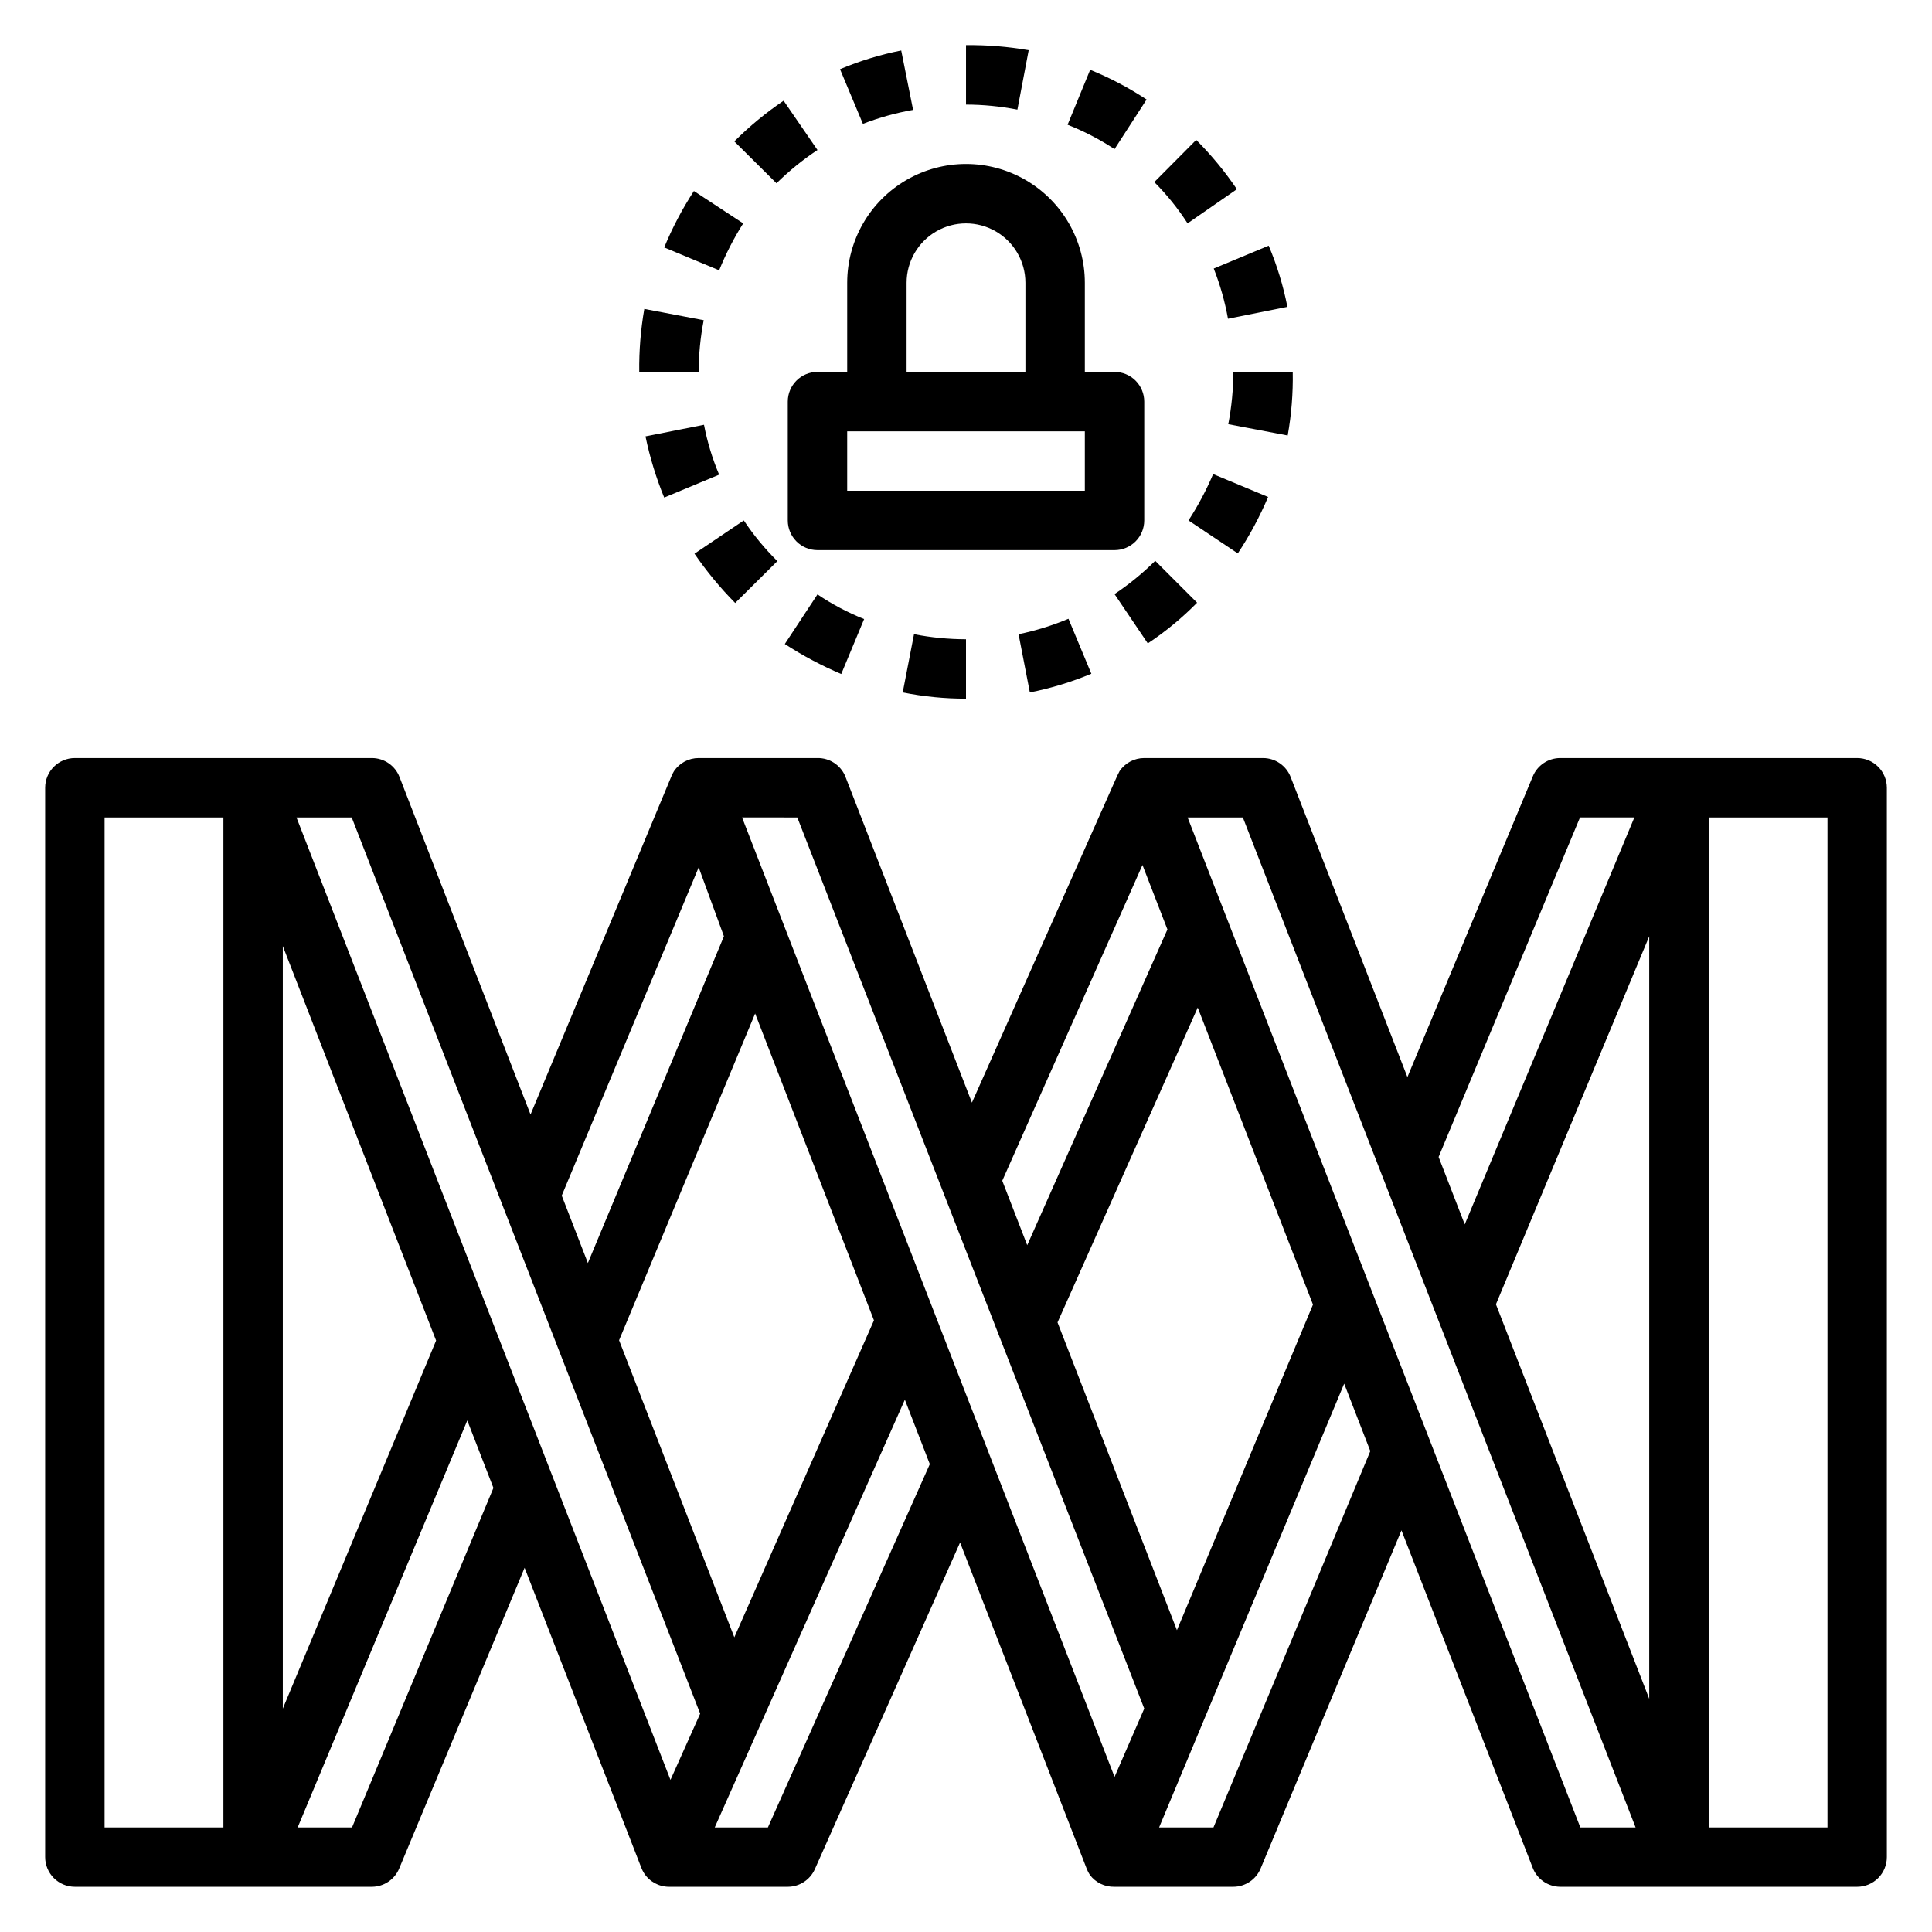 <?xml version="1.0" encoding="UTF-8"?>
<!-- Uploaded to: ICON Repo, www.iconrepo.com, Generator: ICON Repo Mixer Tools -->
<svg fill="#000000" width="800px" height="800px" version="1.1" viewBox="144 144 512 512" xmlns="http://www.w3.org/2000/svg">
 <g>
  <path d="m163.84 344.89c-4.348 0-7.871 3.523-7.871 7.871v283.39c0 2.086 0.832 4.09 2.305 5.566 1.477 1.477 3.481 2.305 5.566 2.305h78.723c3.176-0.016 6.035-1.941 7.242-4.879l33.219-79.664 30.938 79.508v-0.004c0.188 0.496 0.426 0.969 0.707 1.418 1.445 2.254 3.938 3.617 6.613 3.621h31.488c3.094-0.008 5.894-1.824 7.164-4.644l38.496-86.594 33.613 86.594c0.215 0.523 0.477 1.023 0.785 1.496 1.535 2.051 3.973 3.223 6.535 3.148h31.488c3.176-0.016 6.035-1.941 7.242-4.879l37.312-89.586 34.715 89.27c1.117 3.09 4.035 5.16 7.32 5.195h78.723c2.086 0 4.09-0.828 5.566-2.305 1.477-1.477 2.305-3.481 2.305-5.566v-283.39c0-2.086-0.828-4.09-2.305-5.566-1.477-1.477-3.481-2.305-5.566-2.305h-78.723c-3.176 0.016-6.031 1.941-7.242 4.879l-33.219 79.668-30.938-79.508c-1.168-3.027-4.074-5.031-7.32-5.039h-31.488c-2.617-0.004-5.066 1.293-6.535 3.465 0 0-0.395 0.789-0.629 1.258l-38.496 86.594-33.613-86.594h0.004c-1.27-2.902-4.152-4.766-7.324-4.723h-31.488c-2.617-0.004-5.066 1.293-6.531 3.465-0.27 0.453-0.504 0.93-0.711 1.414l-37.312 89.586-34.715-89.426c-1.168-3.027-4.074-5.031-7.32-5.039zm417.22 249.31-40.621-104.54 40.621-97.535zm-18.34-233.57h14.402l-44.949 107.85-6.926-17.871zm-106.82 215.38-31.645-81.555 37.152-83.441 30.543 78.719zm-9.133-202.78 6.613 17.082-37.156 83.68-6.613-17.082zm-91.473-12.598 91.945 236.16-7.871 18.105-98.715-254.27zm-16.688 217.27-30.543-78.719 36.055-86.594 31.488 81.316zm-9.449-204.04 6.691 18.262-36.055 86.594-6.926-17.871zm-91.945-13.227 92.34 237.5-7.871 17.555-99.109-255.05zm-18.262 34.086 40.621 104.54-40.621 97.539zm-15.742 233.57h-31.488v-267.65h31.488zm34.086 0h-14.406l44.949-107.85 6.926 17.871zm110.21 0h-14.09l50.383-113.36 6.613 17.082zm118.08 0h-14.406l49.043-117.61 6.926 17.871zm97.219 0-104.07-267.65h14.641l104.07 267.65zm65.496 0h-31.488v-267.65h31.488z"/>
  <path d="m385.98 173.12-3.148-15.742c-5.559 1.102-10.992 2.762-16.215 4.961l6.062 14.484c4.301-1.668 8.758-2.91 13.301-3.703z"/>
  <path d="m486.59 242.56h-15.742c-0.012 4.648-0.461 9.289-1.34 13.855l15.742 2.992 0.004-0.004c0.992-5.555 1.441-11.199 1.336-16.844z"/>
  <path d="m439.36 301.44 8.816 13.066c4.715-3.133 9.094-6.75 13.066-10.785l-11.098-11.098c-3.305 3.277-6.914 6.231-10.785 8.816z"/>
  <path d="m469.43 228.47 15.742-3.148v-0.004c-1.086-5.559-2.75-10.996-4.957-16.215l-14.562 6.062c1.691 4.301 2.957 8.754 3.777 13.305z"/>
  <path d="m413.62 173.05 2.992-15.742c-5.484-0.961-11.043-1.406-16.609-1.34v15.746c4.57 0.012 9.129 0.461 13.617 1.336z"/>
  <path d="m480.06 275.7-14.562-6.062h-0.004c-1.816 4.277-4 8.387-6.531 12.281l13.066 8.738c3.137-4.727 5.824-9.734 8.031-14.957z"/>
  <path d="m447.86 170.37c-4.711-3.113-9.723-5.75-14.957-7.871l-5.984 14.562h0.004c4.359 1.715 8.527 3.879 12.438 6.457z"/>
  <path d="m471.79 194.14c-3.176-4.688-6.789-9.062-10.785-13.066l-11.102 11.176c3.316 3.332 6.269 6.996 8.816 10.945z"/>
  <path d="m340.96 203.2-13.066-8.582c-3.082 4.731-5.715 9.738-7.871 14.957l14.562 6.062c1.742-4.332 3.875-8.496 6.375-12.438z"/>
  <path d="m315.06 259.64c1.148 5.547 2.809 10.977 4.961 16.215l14.562-6.062v0.004c-1.801-4.258-3.144-8.688-4.016-13.227z"/>
  <path d="m416.92 327.5c5.586-1.102 11.047-2.762 16.297-4.957l-6.062-14.562v-0.004c-4.266 1.793-8.695 3.164-13.223 4.094z"/>
  <path d="m330.49 228.86-15.742-2.992v0.004c-0.961 5.508-1.41 11.094-1.34 16.688h15.742c0.016-4.598 0.461-9.184 1.34-13.699z"/>
  <path d="m350.01 292.7c-3.328-3.281-6.309-6.894-8.895-10.785l-13.066 8.816h-0.004c3.199 4.668 6.809 9.043 10.785 13.066z"/>
  <path d="m360.64 183.75-8.973-13.066c-4.688 3.172-9.062 6.785-13.066 10.785l11.18 11.098h-0.004c3.328-3.281 6.969-6.234 10.863-8.816z"/>
  <path d="m383.23 327.5c5.519 1.109 11.137 1.66 16.77 1.652v-15.742c-4.625-0.008-9.238-0.457-13.777-1.34z"/>
  <path d="m366.94 322.62 6.062-14.562h-0.004c-4.34-1.734-8.484-3.922-12.359-6.535l-8.656 13.145c4.742 3.082 9.746 5.742 14.957 7.953z"/>
  <path d="m352.77 250.43v31.488c0 2.09 0.832 4.09 2.305 5.566 1.477 1.477 3.481 2.305 5.566 2.305h78.723c2.086 0 4.09-0.828 5.566-2.305 1.477-1.477 2.305-3.477 2.305-5.566v-31.488c0-2.086-0.828-4.09-2.305-5.566-1.477-1.477-3.481-2.305-5.566-2.305h-7.871v-23.617c0-11.25-6.004-21.645-15.746-27.27-9.742-5.625-21.746-5.625-31.488 0-9.742 5.625-15.742 16.02-15.742 27.27v23.617h-7.875c-4.348 0-7.871 3.523-7.871 7.871zm31.488-31.488c0-5.625 3-10.82 7.871-13.633s10.875-2.812 15.746 0 7.871 8.008 7.871 13.633v23.617h-31.488zm-15.742 39.359h62.977v15.742l-62.977 0.004z"/>
 </g>
</svg>